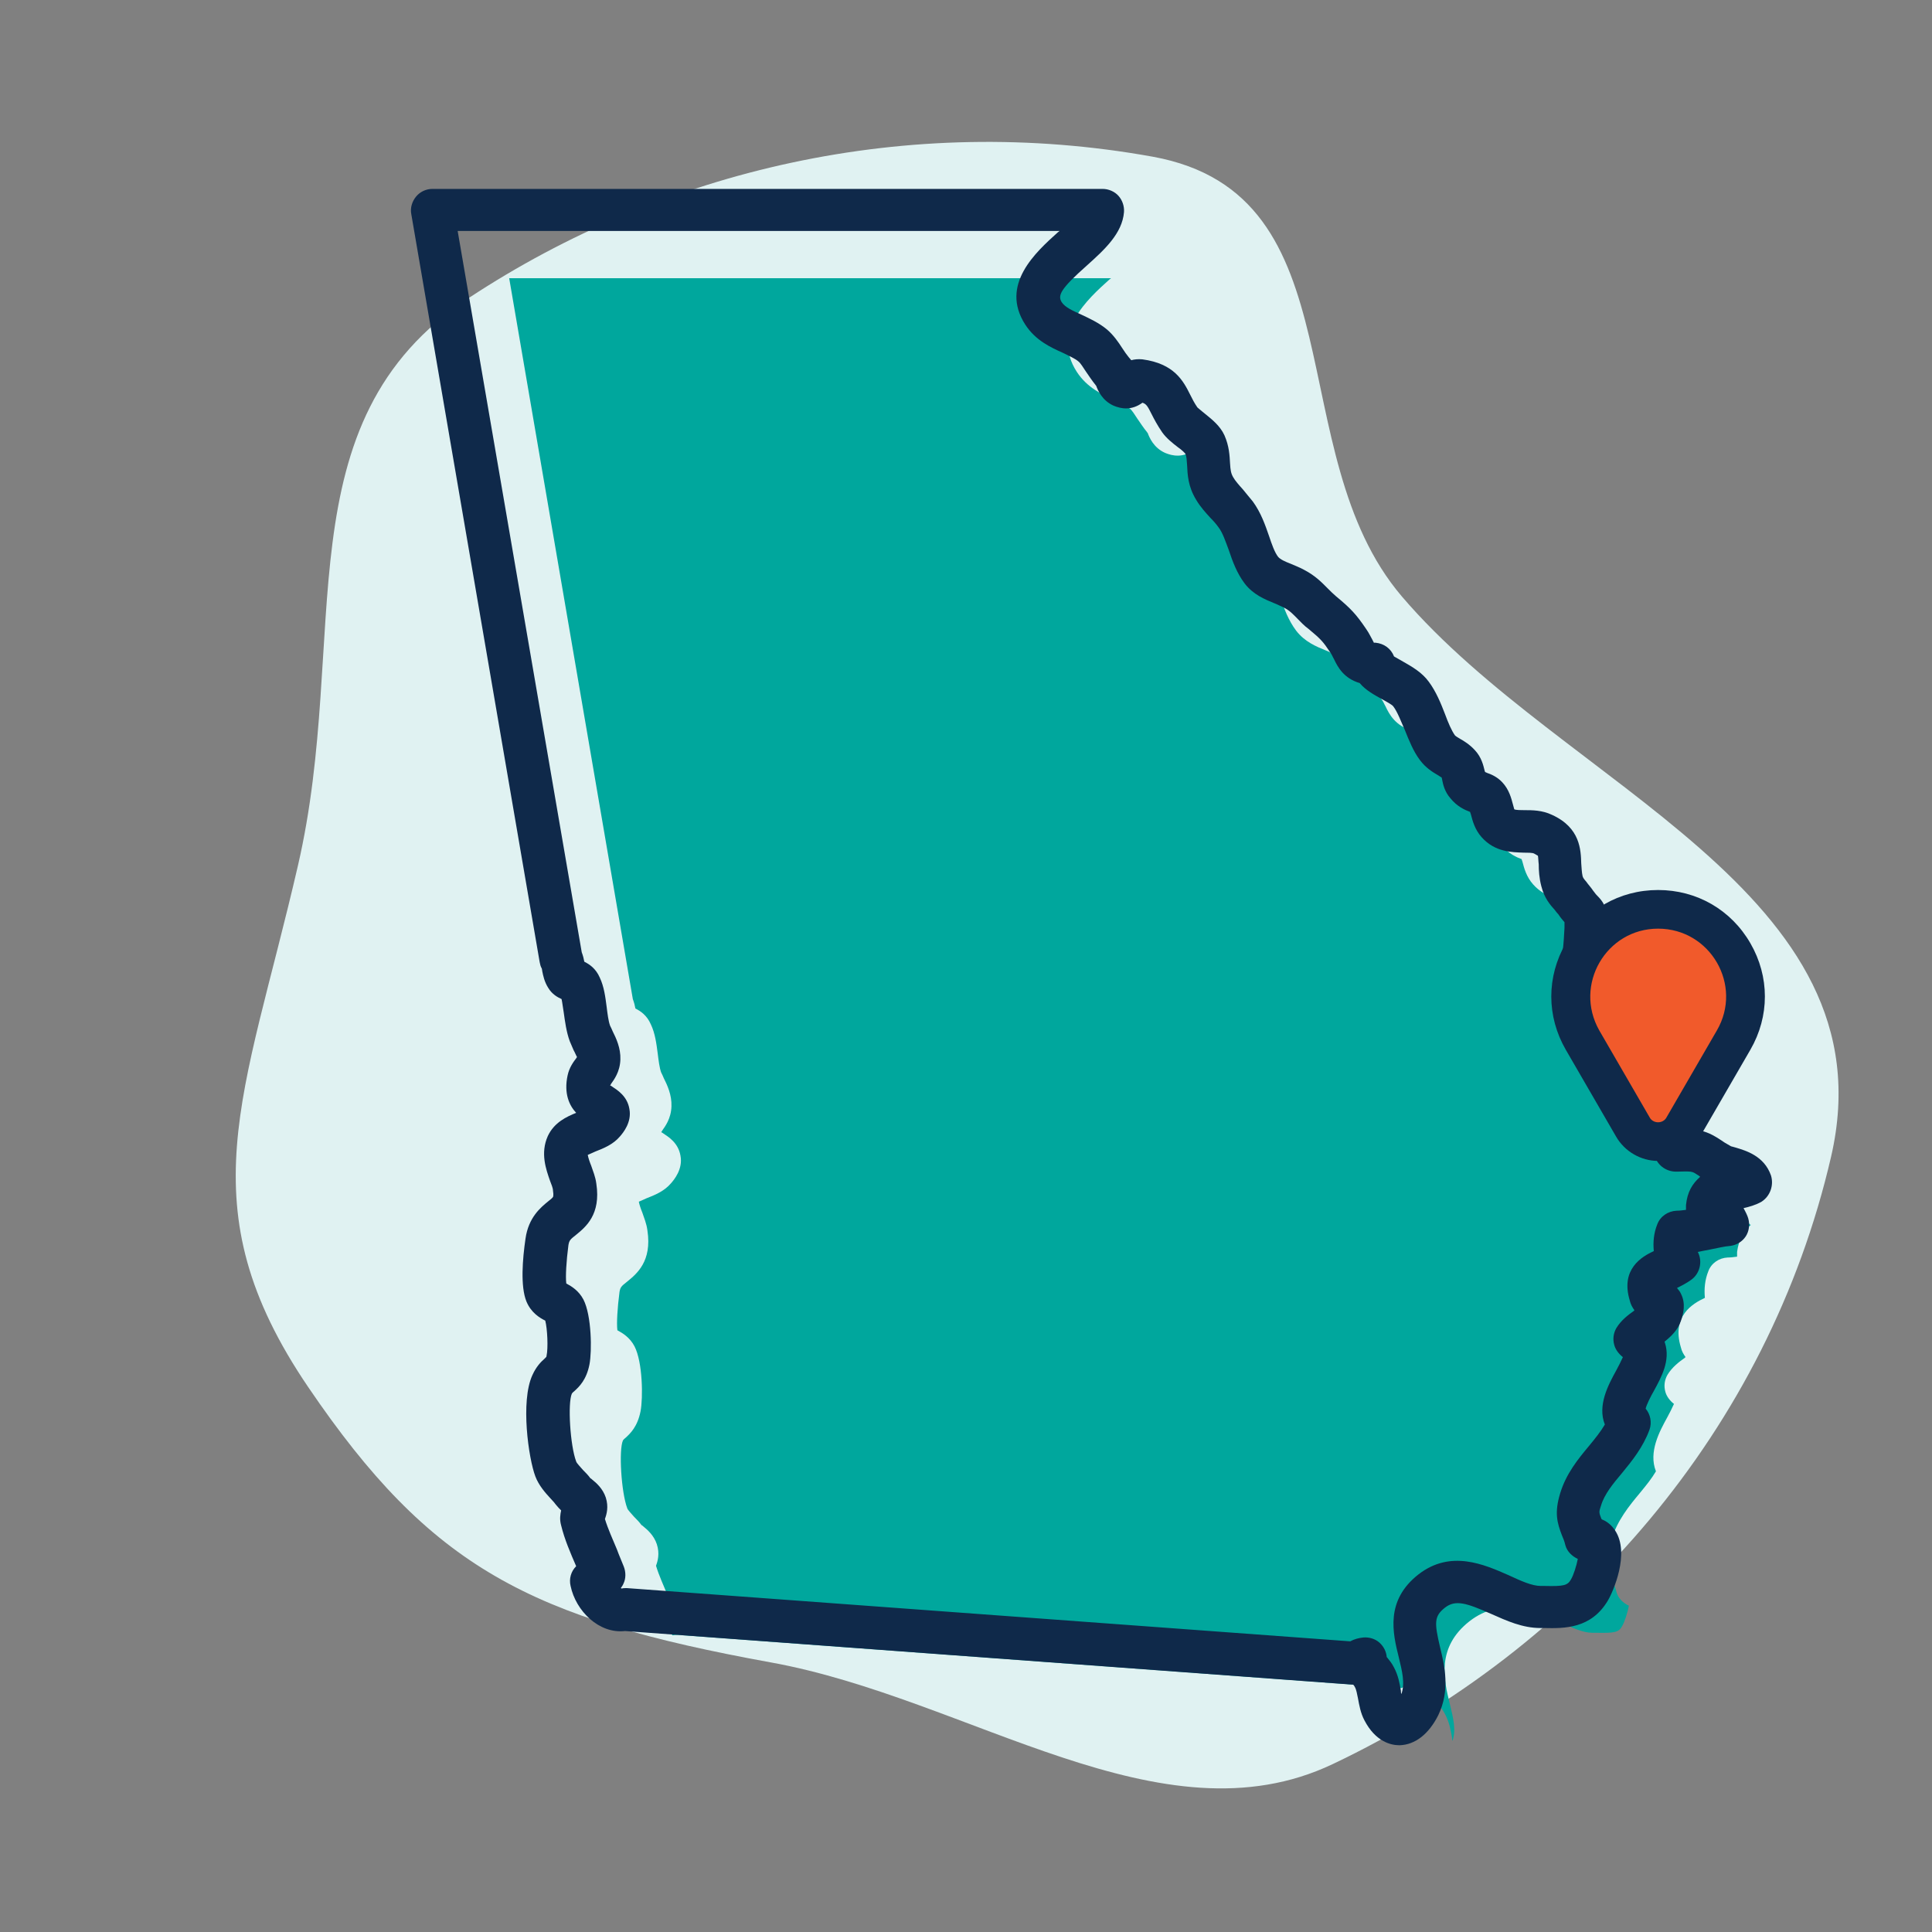 <?xml version="1.0" encoding="utf-8"?>
<!-- Generator: Adobe Illustrator 27.2.0, SVG Export Plug-In . SVG Version: 6.00 Build 0)  -->
<svg version="1.1" id="Layer_1" xmlns="http://www.w3.org/2000/svg" xmlns:xlink="http://www.w3.org/1999/xlink" x="0px" y="0px"
	 viewBox="0 0 450 450" style="enable-background:new 0 0 450 450;" xml:space="preserve">
<rect x="0" y="0" width="450" height="450" fill="#808080" stroke="none"/>
<style type="text/css">
	.st0{fill:#E0F2F2;}
	.st1{fill:#00A79D;}
	.st2{fill:#0F294A;}
	.st3{fill:#F15A2B;}
</style>
<g>
	<g>
		<path class="st0" d="M69.4,201.6c12.3-53.2-4.1-103.3,39.8-132.2c45.4-29.9,102.2-43.2,159.3-32.9c48.4,8.8,29.4,68.8,58,102.4
			c37.8,44.3,114.2,68.9,100,130.5c-14.7,63.6-59.2,114.5-116.1,141.5c-40,19-84.5-15.3-130.9-23.7c-56.1-10.2-79.1-22-107.7-64.1
			S56.9,255.8,69.4,201.6L69.4,201.6z"/>
		<path class="st1" d="M407.8,285.3c-1.6,1.3-2.8,3.3-3.2,6.3c0,0.4,0,0.7,0,1.1c-0.8,0.1-1.5,0.2-2.2,0.2c-2,0.1-3.8,1.3-4.5,3.2
			c-0.8,2-1,4.1-0.8,6.2c-2.8,1.3-7.8,4.2-5.6,11.5c0.2,0.9,0.6,1.6,1.1,2.3c0,0-0.1,0-0.1,0.1c-1.4,1-3,2.2-4.1,4
			c-0.7,1.2-0.9,2.6-0.5,4c0.3,1.1,1.1,2.1,2,2.8c-0.4,0.9-1.1,2.3-1.6,3.2c-1.7,3.1-4.4,8-2.6,12.5c-1,1.7-2.3,3.3-3.7,5
			c-2.5,3-5.3,6.4-6.7,11c-1.4,4.6-0.7,6.9,0.4,9.8c0.3,0.7,0.6,1.4,0.8,2.3c0.4,1.5,1.6,2.6,2.9,3.2c-0.3,1.6-1,3.8-1.6,4.8
			c-0.8,1.4-1.7,1.6-6.1,1.5l-0.9,0c-2.1,0-4.7-1.2-7.5-2.5c-5.7-2.5-13.5-6-21-0.2c-7.8,6.1-6,13.7-4.6,19.3
			c0.8,3.3,1.5,6.1,0.6,8.6c-0.1-0.3-0.1-0.5-0.1-0.8c-0.3-1.7-0.6-3.5-1.6-5.4c-0.5-1-1.1-1.7-1.5-2.2c-0.1-0.1-0.1-0.2-0.2-0.2
			c-0.1-1.3-0.7-2.5-1.7-3.4c-1-0.9-2.4-1.3-3.7-1.2c-1.1,0.1-2.2,0.4-3.1,0.9l-168.5-12.4c-0.4,0-0.8,0-1.2,0.1
			c-0.1,0-0.1-0.1-0.2-0.1c0.2-0.3,0.5-0.7,0.6-1c0.6-1.2,0.6-2.7,0.1-4c-0.5-1.3-1.1-2.6-1.6-4c-1-2.4-2.1-4.8-2.8-7.1
			c0.4-1.1,0.9-2.8,0.2-5c-0.7-2.1-2.2-3.4-3.2-4.2c-0.1-0.1-0.2-0.2-0.4-0.3c-0.5-0.7-1.1-1.3-1.7-1.9c-0.5-0.6-1.5-1.6-1.6-2
			c-1.4-3.7-2-13.6-1-15.8c0.1-0.1,0.1-0.2,0.6-0.6c1.1-1,2.8-2.6,3.5-6.2c0.6-3.1,0.5-11.4-1.4-15.1c-1.1-2.1-2.8-3.1-3.9-3.7
			c0,0-0.1,0-0.1-0.1c-0.2-1.5,0-5.1,0.5-8.9c0.2-1.1,0.4-1.3,1.8-2.4c2.2-1.8,5.8-4.7,4.7-11.9c-0.2-1.6-0.8-3-1.2-4.2
			c-0.3-0.7-0.7-1.9-0.8-2.5c0.4-0.2,1.2-0.5,1.8-0.8c1.8-0.7,4.1-1.6,5.7-3.5c0.7-0.8,2.8-3.3,2.2-6.4c-0.5-3-2.8-4.4-4-5.2
			c-0.1-0.1-0.3-0.2-0.5-0.3c0.1-0.1,0.2-0.2,0.2-0.3c0.7-1,2.1-2.8,2.2-5.7c0.1-2.7-1-5-1.8-6.6c-0.2-0.5-0.4-0.9-0.6-1.3
			c-0.4-1.1-0.6-2.8-0.8-4.4c-0.3-2.3-0.6-4.7-1.6-6.8c-0.9-2.1-2.4-3.1-3.6-3.7c-0.1-0.6-0.3-1.4-0.6-2.2L118.6,64.8h140.2
			c-0.1,0.1-0.3,0.2-0.4,0.3c-5.1,4.6-13.6,12.2-7.6,21.5c2.4,3.7,5.9,5.3,8.8,6.6c1.4,0.7,2.8,1.3,3.6,2c0.5,0.4,1.1,1.4,1.7,2.3
			c0.7,1,1.4,2.1,2.3,3.2c0,0,0,0.1,0.1,0.1c0.4,1.1,1.4,3.5,4.1,4.7c1.7,0.7,4.1,1.2,6.7-0.7c0.9,0.3,1.2,0.8,2.1,2.6
			c0.6,1.2,1.4,2.7,2.5,4.3c1,1.4,2.4,2.5,3.7,3.5c0.6,0.4,1.4,1.1,1.7,1.5c0.3,0.7,0.3,1.4,0.4,2.7c0.1,2.1,0.2,4.9,2.1,8
			c1,1.7,2.3,3.1,3.4,4.3c0.7,0.7,1.3,1.4,1.8,2.1c1,1.3,1.6,3.2,2.4,5.3c0.9,2.7,1.9,5.4,3.7,7.8c2,2.6,4.7,3.7,6.9,4.6
			c0.8,0.3,1.5,0.7,2.2,1c1.4,0.7,2.1,1.5,3.2,2.6c0.7,0.7,1.5,1.6,2.6,2.4c2.9,2.4,3.4,3,5,5.4c0.4,0.5,0.6,1.1,0.9,1.6
			c0.9,1.9,2.3,4.5,6,5.6c1.4,1.7,3.5,2.8,5.1,3.7c0.9,0.5,2.4,1.3,2.7,1.7c1,1.3,1.8,3.5,2.7,5.5c1,2.5,2,5,3.5,7
			c1.4,1.9,3.1,2.9,4.3,3.6c0.3,0.2,0.6,0.4,0.8,0.5c0,0.2,0.1,0.3,0.1,0.5c0.2,1.1,0.6,2.8,1.9,4.3c1.6,2,3.5,2.8,4.6,3.2
			c0.1,0.2,0.1,0.4,0.2,0.6c0.4,1.5,0.9,3.5,2.5,5.3c3.1,3.5,7.1,3.5,9.8,3.6c0.9,0,2,0,2.4,0.2c0.6,0.3,0.8,0.5,0.9,0.5
			c0.1,0.3,0.1,1.3,0.2,2c0,1.4,0.1,3.2,0.6,5.1c0.7,2.8,2.1,4.4,3.1,5.5c0.3,0.4,0.6,0.8,0.9,1.1c0.5,0.8,1,1.3,1.4,1.8
			c0,0.3,0,0.6,0,0.9l0,0.4c-0.1,1.9-0.2,3.6-0.4,5.3c-0.3,3.9-0.7,7.8,0,12.7c0.3,2.7,2.8,4.6,5.5,4.3c9-1,12.7,12.6,15.3,27.5
			c0.2,1.1,0.4,2,0.5,2.9c0.5,2.4,2.6,4.1,5.1,4.1c3.7-0.1,3.7-0.1,4.9,0.7C407.3,285,407.5,285.2,407.8,285.3z"/>
		<path class="st2" d="M412.5,273.8c-1.6-4.6-5.9-5.8-8.2-6.5c-0.4-0.1-1-0.3-1.1-0.3c-1.1-0.6-1.9-1.1-2.6-1.6
			c-2.3-1.5-3.8-2.1-6.4-2.3c-2-11.4-6.2-31.9-20.8-34.3c0-2.1,0.2-4.2,0.4-6.4c0.2-1.8,0.3-3.7,0.4-5.8l0-0.4
			c0.1-3.4,0.2-5.2-2.1-7.5c-0.2-0.2-0.5-0.5-1-1.2c-0.6-0.9-1.2-1.5-1.6-2.1c-0.7-0.8-0.8-1-0.9-1.4c-0.2-0.9-0.2-1.8-0.3-2.9
			c-0.1-3.1-0.2-8.3-6.8-11.3c-2.3-1.1-4.6-1.1-6.4-1.1c-0.8,0-2,0-2.4-0.2c-0.1-0.3-0.2-0.8-0.3-1.1c-0.4-1.5-0.9-3.5-2.5-5.2
			c-1.2-1.3-2.7-1.9-3.6-2.2c-0.1-0.1-0.3-0.1-0.4-0.2c0-0.1-0.1-0.2-0.1-0.3c-0.3-1.2-0.7-3.1-2.3-4.8c-1.2-1.3-2.5-2.1-3.4-2.6
			c-0.5-0.3-1-0.6-1.2-0.8c-0.8-1.1-1.6-3-2.3-4.9c-1-2.6-2.1-5.3-3.8-7.6c-1.6-2.2-3.9-3.5-6-4.7c-0.7-0.4-1.6-0.9-2.1-1.2
			c-0.7-1.8-2.3-3-4.3-3.2c-0.1,0-0.3,0-0.4,0c-0.1-0.2-0.2-0.4-0.3-0.6c-0.4-0.7-0.8-1.6-1.5-2.6c-2.3-3.4-3.6-4.8-7-7.6
			c-0.7-0.6-1.3-1.2-1.9-1.8c-1.4-1.4-2.9-3-5.6-4.4c-1.1-0.6-2.2-1-3.1-1.4c-1.3-0.5-2.4-1-2.9-1.6c-0.8-1-1.5-3-2.1-4.8
			c-0.9-2.6-1.9-5.5-3.8-8.1c-0.8-1-1.6-1.9-2.3-2.8c-0.9-1-1.8-2-2.3-2.9c-0.5-0.9-0.6-1.6-0.7-3.2c-0.1-1.8-0.2-4-1.3-6.5
			c-1-2.2-2.9-3.7-4.5-5c-0.6-0.5-1.5-1.2-1.8-1.5c-0.7-1-1.2-2-1.7-3c-1.6-3.2-3.7-7.2-11.1-8.2c-1-0.1-1.9,0-2.6,0.2
			c-0.2-0.2-0.4-0.5-0.6-0.7c-0.4-0.5-1-1.3-1.5-2.1c-0.9-1.4-2-3-3.5-4.3c-1.9-1.6-4.1-2.6-6-3.5c-2-0.9-3.8-1.7-4.6-2.9
			c-1-1.6-0.3-3.1,5.9-8.6c4-3.6,8.2-7.4,8.6-12.4c0.1-1.4-0.4-2.8-1.3-3.8c-0.9-1-2.3-1.6-3.7-1.6H100.7c-1.5,0-2.9,0.7-3.8,1.8
			c-0.9,1.1-1.4,2.6-1.1,4.1l29.9,174.2c0.1,0.5,0.2,1,0.5,1.5c0,0.1,0.1,0.4,0.1,0.6c0.2,1,0.5,2.5,1.4,3.9
			c0.9,1.5,2.2,2.2,3.1,2.6c0.2,0.9,0.3,2,0.5,3.1c0.3,2.1,0.6,4.5,1.4,6.7c0.3,0.7,0.6,1.4,0.9,2.1c0.3,0.5,0.6,1.3,0.8,1.6
			c-0.1,0.1-0.1,0.2-0.2,0.3c-0.6,0.8-1.6,2.1-2,4c-0.9,4.2,0.4,7,2,8.7c-2.2,0.9-5.1,2.2-6.6,5.4c-1.8,4-0.4,7.8,0.5,10.4
			c0.3,0.8,0.7,1.7,0.7,2.3c0.2,1.2,0,1.5,0,1.5c-0.1,0.2-0.7,0.7-1.1,1c-1.7,1.4-4.6,3.7-5.3,8.7c-0.7,4.8-1.2,11.1,0.2,14.6
			c1.1,2.7,3.2,3.9,4.4,4.5c0,0,0,0,0,0c0.5,1.9,0.7,6.4,0.3,8.2c0,0.2-0.1,0.3-0.1,0.3c-0.1,0.1-0.3,0.3-0.4,0.4
			c-0.8,0.7-1.9,1.8-2.8,3.8c-2.8,6.1-0.9,19.4,0.7,23.6c0.8,2.1,2.3,3.8,3.6,5.2c0.5,0.5,0.9,1,1.2,1.4c0.4,0.5,0.8,0.9,1.2,1.3
			c-0.2,0.9-0.4,2.1,0,3.5c0.8,3.3,2.2,6.5,3.5,9.5c-1.2,1.2-1.7,2.9-1.3,4.6c1.2,5.8,6.6,11.2,12.7,10.5l169.6,12.5
			c0.2,0.2,0.3,0.4,0.4,0.6c0.3,0.5,0.5,1.6,0.7,2.6c0.3,1.6,0.6,3.4,1.5,5.1c2.6,5,6.2,5.8,8.1,5.8h0.1c3.6-0.1,6.8-2.6,9-7
			c2.8-5.8,1.5-11.4,0.4-15.9c-1.3-5.6-1.4-7.1,1.1-9.1c2.5-2,5.1-1.1,10.8,1.4c3.6,1.6,7.3,3.3,11.5,3.3l0.9,0
			c4.6,0.1,10.9,0.2,14.8-6.4c1.2-2,5.2-11,1.7-16.3c-0.8-1.2-1.8-2.1-3.1-2.6c0,0,0-0.1-0.1-0.1c-0.6-1.6-0.6-1.6-0.1-3.1
			c0.8-2.7,2.8-5.1,4.9-7.6c2.3-2.8,4.9-6,6.4-10.1c0.6-1.7,0.2-3.6-0.9-4.9c0.2-0.9,1.2-2.9,1.9-4.1c1.8-3.3,3.9-7.1,2.6-11.2
			c0-0.1-0.1-0.2-0.1-0.3c1.5-1.2,3.1-2.7,3.8-4.8c0.6-1.7,1.2-4.1,0-6.4c-0.2-0.5-0.6-0.9-0.9-1.3c1-0.5,2.2-1.1,3.3-1.9
			c2-1.4,2.7-4.2,1.6-6.4c0-0.1-0.1-0.1-0.1-0.1c1.1-0.2,2.1-0.4,3.1-0.6c1.6-0.3,3.1-0.7,4.5-0.8c1.5-0.2,2.8-1,3.6-2.2
			c0.8-1.2,1-2.8,0.6-4.2c-0.2-0.7-0.6-1.5-1.1-2.4c1.3-0.3,2.8-0.7,4.2-1.5C412.3,278.6,413.2,276.1,412.5,273.8z M392.7,280.7
			c0,0.4,0,0.7,0,1.1c-0.8,0.1-1.5,0.2-2.2,0.2c-2,0.1-3.8,1.3-4.5,3.2c-0.8,2-1,4.1-0.8,6.2c-2.8,1.3-7.8,4.2-5.6,11.5
			c0.2,0.9,0.6,1.6,1.1,2.3c0,0-0.1,0-0.1,0.1c-1.4,1-3,2.2-4.1,4c-0.7,1.2-0.9,2.6-0.5,4c0.3,1.1,1.1,2.1,2,2.8
			c-0.4,0.9-1.1,2.3-1.6,3.2c-1.7,3.1-4.4,8-2.6,12.5c-1,1.7-2.3,3.3-3.7,5c-2.5,3-5.3,6.4-6.7,11c-1.4,4.6-0.7,6.9,0.4,9.8
			c0.3,0.7,0.6,1.4,0.8,2.3c0.4,1.5,1.6,2.6,2.9,3.2c-0.3,1.6-1,3.8-1.6,4.8c-0.8,1.4-1.7,1.6-6.1,1.5l-0.9,0
			c-2.1,0-4.7-1.2-7.5-2.5c-5.7-2.5-13.5-6-21-0.2c-7.8,6.1-6,13.7-4.6,19.3c0.8,3.3,1.5,6.1,0.6,8.6c-0.1-0.3-0.1-0.5-0.1-0.8
			c-0.3-1.7-0.6-3.5-1.6-5.4c-0.5-1-1.1-1.7-1.5-2.2c-0.1-0.1-0.1-0.2-0.2-0.2c-0.1-1.3-0.7-2.5-1.7-3.4c-1-0.9-2.4-1.3-3.7-1.2
			c-1.1,0.1-2.2,0.4-3.1,0.9l-168.5-12.4c-0.4,0-0.8,0-1.2,0.1c-0.1,0-0.1-0.1-0.2-0.1c0.2-0.3,0.5-0.7,0.6-1c0.6-1.2,0.6-2.7,0.1-4
			c-0.5-1.3-1.1-2.6-1.6-4c-1-2.4-2.1-4.8-2.8-7.1c0.4-1.1,0.9-2.8,0.2-5c-0.7-2.1-2.2-3.4-3.2-4.2c-0.1-0.1-0.2-0.2-0.4-0.3
			c-0.5-0.7-1.1-1.3-1.7-1.9c-0.5-0.6-1.5-1.6-1.6-2c-1.4-3.7-2-13.6-1-15.8c0.1-0.1,0.1-0.2,0.6-0.6c1.1-1,2.8-2.6,3.5-6.2
			c0.6-3.1,0.5-11.4-1.4-15.1c-1.1-2.1-2.8-3.1-3.9-3.7c0,0-0.1,0-0.1-0.1c-0.2-1.5,0-5.1,0.5-8.9c0.2-1.1,0.4-1.3,1.8-2.4
			c2.2-1.8,5.8-4.7,4.7-11.9c-0.2-1.6-0.8-3-1.2-4.2c-0.3-0.7-0.7-1.9-0.8-2.5c0.4-0.2,1.2-0.5,1.8-0.8c1.8-0.7,4.1-1.6,5.7-3.5
			c0.7-0.8,2.8-3.3,2.2-6.4c-0.5-3-2.8-4.4-4-5.2c-0.1-0.1-0.3-0.2-0.5-0.3c0.1-0.1,0.2-0.2,0.2-0.3c0.7-1,2.1-2.8,2.2-5.7
			c0.1-2.7-1-5-1.8-6.6c-0.2-0.5-0.4-0.9-0.6-1.3c-0.4-1.1-0.6-2.8-0.8-4.4c-0.3-2.3-0.6-4.7-1.6-6.8c-0.9-2.1-2.4-3.1-3.6-3.7
			c-0.1-0.6-0.3-1.4-0.6-2.2L106.6,53.8h140.2c-0.1,0.1-0.3,0.2-0.4,0.3c-5.1,4.6-13.6,12.2-7.6,21.5c2.4,3.7,5.9,5.3,8.8,6.6
			c1.4,0.7,2.8,1.3,3.6,2c0.5,0.4,1.1,1.4,1.7,2.3c0.7,1,1.4,2.1,2.3,3.2c0,0,0,0.1,0.1,0.1c0.4,1.1,1.4,3.5,4.1,4.7
			c1.7,0.7,4.1,1.2,6.7-0.7c0.9,0.3,1.2,0.8,2.1,2.6c0.6,1.2,1.4,2.7,2.5,4.3c1,1.4,2.4,2.5,3.7,3.5c0.6,0.4,1.4,1.1,1.7,1.5
			c0.3,0.7,0.3,1.4,0.4,2.7c0.1,2.1,0.2,4.9,2.1,8c1,1.7,2.3,3.1,3.4,4.3c0.7,0.7,1.3,1.4,1.8,2.1c1,1.3,1.6,3.2,2.4,5.3
			c0.9,2.7,1.9,5.4,3.7,7.8c2,2.6,4.7,3.7,6.9,4.6c0.8,0.3,1.5,0.7,2.2,1c1.4,0.7,2.1,1.5,3.2,2.6c0.7,0.7,1.5,1.6,2.6,2.4
			c2.9,2.4,3.4,3,5,5.4c0.4,0.5,0.6,1.1,0.9,1.6c0.9,1.9,2.3,4.5,6,5.6c1.4,1.7,3.5,2.8,5.1,3.7c0.9,0.5,2.4,1.3,2.7,1.7
			c1,1.3,1.8,3.5,2.7,5.5c1,2.5,2,5,3.5,7c1.4,1.9,3.1,2.9,4.3,3.6c0.3,0.2,0.6,0.4,0.8,0.5c0,0.2,0.1,0.3,0.1,0.5
			c0.2,1.1,0.6,2.8,1.9,4.3c1.6,2,3.5,2.8,4.6,3.2c0.1,0.2,0.1,0.4,0.2,0.6c0.4,1.5,0.9,3.5,2.5,5.3c3.1,3.5,7.1,3.5,9.8,3.6
			c0.9,0,2,0,2.4,0.2c0.6,0.3,0.8,0.5,0.9,0.5c0.1,0.3,0.1,1.3,0.2,2c0,1.4,0.1,3.2,0.6,5.1c0.7,2.8,2.1,4.4,3.1,5.5
			c0.3,0.4,0.6,0.8,0.9,1.1c0.5,0.8,1,1.3,1.4,1.8c0,0.3,0,0.6,0,0.9l0,0.4c-0.1,1.9-0.2,3.6-0.4,5.3c-0.3,3.9-0.7,7.8,0,12.7
			c0.3,2.7,2.8,4.6,5.5,4.3c9-1,12.7,12.6,15.3,27.5c0.2,1.1,0.4,2,0.5,2.9c0.5,2.4,2.6,4.1,5.1,4.1c3.7-0.1,3.7-0.1,4.9,0.7
			c0.2,0.1,0.5,0.3,0.7,0.5C394.2,275.7,393,277.6,392.7,280.7z"/>
	</g>
	<g>
		<path class="st3" d="M386.2,265.8c-2.4,0-4.7-1.3-5.9-3.4l-11.7-20.2c-3.7-6.4-3.7-13.9,0-20.3c3.7-6.4,10.2-10.1,17.6-10.1
			s13.9,3.8,17.6,10.1c3.7,6.4,3.7,13.9,0,20.3l-11.7,20.2C390.9,264.5,388.7,265.8,386.2,265.8z"/>
		<path class="st2" d="M386.2,216.3c12.2,0,19.8,13.2,13.7,23.7l-11.7,20.2c-0.4,0.8-1.2,1.2-2,1.2c-0.8,0-1.6-0.4-2-1.2l-11.7-20.2
			C366.5,229.4,374.1,216.3,386.2,216.3L386.2,216.3 M386.2,207.3c-9,0-17,4.6-21.5,12.4c-4.5,7.8-4.5,17,0,24.8l11.7,20.2
			c2,3.5,5.8,5.7,9.8,5.7c4,0,7.8-2.2,9.8-5.7l11.7-20.2c4.5-7.8,4.5-17,0-24.8C403.2,211.9,395.2,207.3,386.2,207.3L386.2,207.3z"
			/>
	</g>
</g>
</svg>
